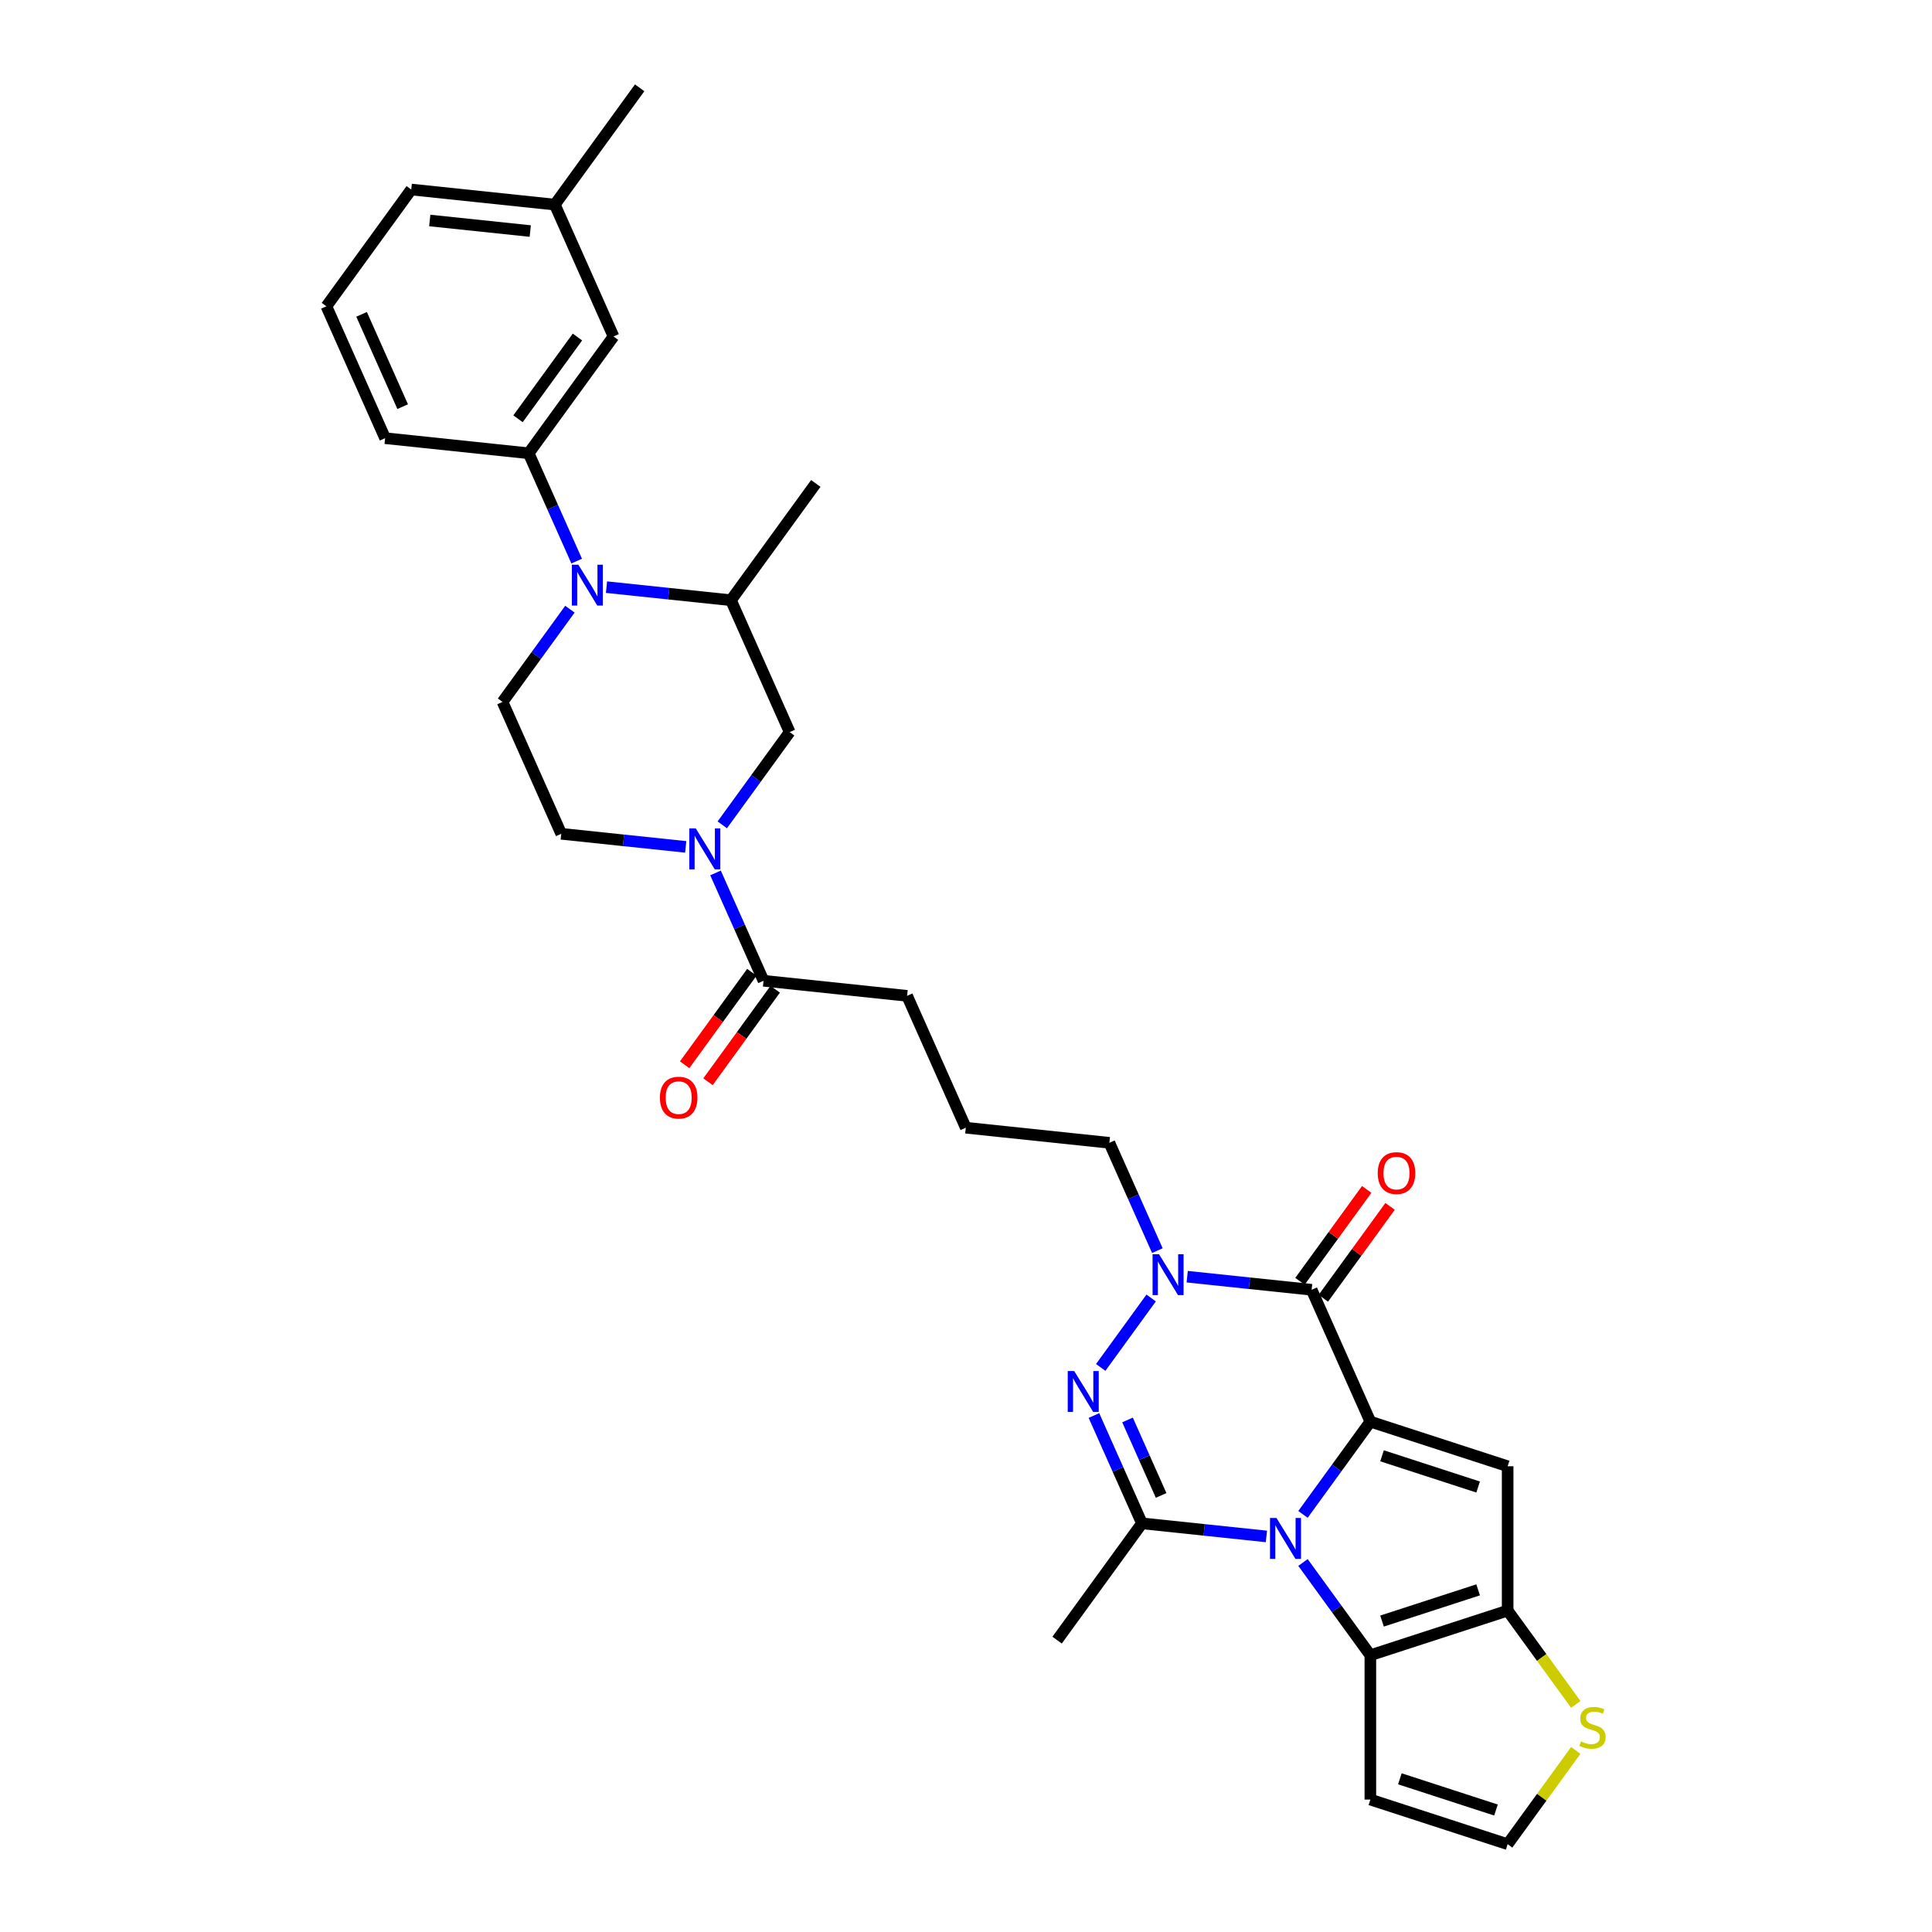 <?xml version='1.0' encoding='iso-8859-1'?>
<svg version='1.1' baseProfile='full'
              xmlns='http://www.w3.org/2000/svg'
                      xmlns:rdkit='http://www.rdkit.org/xml'
                      xmlns:xlink='http://www.w3.org/1999/xlink'
                  xml:space='preserve'
width='1000px' height='1000px' viewBox='0 0 1000 1000'>
<!-- END OF HEADER -->
<rect style='opacity:1.0;fill:#FFFFFF;stroke:none' width='1000' height='1000' x='0' y='0'> </rect>
<path class='bond-0' d='M 709.297,735.843 L 691.86,759.843' style='fill:none;fill-rule:evenodd;stroke:#000000;stroke-width:6px;stroke-linecap:butt;stroke-linejoin:miter;stroke-opacity:1' />
<path class='bond-0' d='M 691.86,759.843 L 674.423,783.843' style='fill:none;fill-rule:evenodd;stroke:#0000FF;stroke-width:6px;stroke-linecap:butt;stroke-linejoin:miter;stroke-opacity:1' />
<path class='bond-1' d='M 709.297,735.843 L 678.906,667.586' style='fill:none;fill-rule:evenodd;stroke:#000000;stroke-width:6px;stroke-linecap:butt;stroke-linejoin:miter;stroke-opacity:1' />
<path class='bond-4' d='M 709.297,735.843 L 780.357,758.932' style='fill:none;fill-rule:evenodd;stroke:#000000;stroke-width:6px;stroke-linecap:butt;stroke-linejoin:miter;stroke-opacity:1' />
<path class='bond-4' d='M 715.338,753.519 L 765.08,769.681' style='fill:none;fill-rule:evenodd;stroke:#000000;stroke-width:6px;stroke-linecap:butt;stroke-linejoin:miter;stroke-opacity:1' />
<path class='bond-2' d='M 655.486,795.251 L 623.278,791.866' style='fill:none;fill-rule:evenodd;stroke:#0000FF;stroke-width:6px;stroke-linecap:butt;stroke-linejoin:miter;stroke-opacity:1' />
<path class='bond-2' d='M 623.278,791.866 L 591.07,788.481' style='fill:none;fill-rule:evenodd;stroke:#000000;stroke-width:6px;stroke-linecap:butt;stroke-linejoin:miter;stroke-opacity:1' />
<path class='bond-6' d='M 674.423,808.739 L 691.86,832.739' style='fill:none;fill-rule:evenodd;stroke:#0000FF;stroke-width:6px;stroke-linecap:butt;stroke-linejoin:miter;stroke-opacity:1' />
<path class='bond-6' d='M 691.86,832.739 L 709.297,856.739' style='fill:none;fill-rule:evenodd;stroke:#000000;stroke-width:6px;stroke-linecap:butt;stroke-linejoin:miter;stroke-opacity:1' />
<path class='bond-5' d='M 678.906,667.586 L 646.698,664.2' style='fill:none;fill-rule:evenodd;stroke:#000000;stroke-width:6px;stroke-linecap:butt;stroke-linejoin:miter;stroke-opacity:1' />
<path class='bond-5' d='M 646.698,664.2 L 614.491,660.815' style='fill:none;fill-rule:evenodd;stroke:#0000FF;stroke-width:6px;stroke-linecap:butt;stroke-linejoin:miter;stroke-opacity:1' />
<path class='bond-18' d='M 684.951,671.977 L 702.225,648.202' style='fill:none;fill-rule:evenodd;stroke:#000000;stroke-width:6px;stroke-linecap:butt;stroke-linejoin:miter;stroke-opacity:1' />
<path class='bond-18' d='M 702.225,648.202 L 719.499,624.426' style='fill:none;fill-rule:evenodd;stroke:#FF0000;stroke-width:6px;stroke-linecap:butt;stroke-linejoin:miter;stroke-opacity:1' />
<path class='bond-18' d='M 672.861,663.194 L 690.135,639.418' style='fill:none;fill-rule:evenodd;stroke:#000000;stroke-width:6px;stroke-linecap:butt;stroke-linejoin:miter;stroke-opacity:1' />
<path class='bond-18' d='M 690.135,639.418 L 707.41,615.642' style='fill:none;fill-rule:evenodd;stroke:#FF0000;stroke-width:6px;stroke-linecap:butt;stroke-linejoin:miter;stroke-opacity:1' />
<path class='bond-23' d='M 591.07,788.481 L 547.153,848.929' style='fill:none;fill-rule:evenodd;stroke:#000000;stroke-width:6px;stroke-linecap:butt;stroke-linejoin:miter;stroke-opacity:1' />
<path class='bond-33' d='M 591.07,788.481 L 578.646,760.576' style='fill:none;fill-rule:evenodd;stroke:#000000;stroke-width:6px;stroke-linecap:butt;stroke-linejoin:miter;stroke-opacity:1' />
<path class='bond-33' d='M 578.646,760.576 L 566.222,732.671' style='fill:none;fill-rule:evenodd;stroke:#0000FF;stroke-width:6px;stroke-linecap:butt;stroke-linejoin:miter;stroke-opacity:1' />
<path class='bond-33' d='M 600.995,774.031 L 592.298,754.498' style='fill:none;fill-rule:evenodd;stroke:#000000;stroke-width:6px;stroke-linecap:butt;stroke-linejoin:miter;stroke-opacity:1' />
<path class='bond-33' d='M 592.298,754.498 L 583.601,734.965' style='fill:none;fill-rule:evenodd;stroke:#0000FF;stroke-width:6px;stroke-linecap:butt;stroke-linejoin:miter;stroke-opacity:1' />
<path class='bond-3' d='M 569.724,707.775 L 595.833,671.839' style='fill:none;fill-rule:evenodd;stroke:#0000FF;stroke-width:6px;stroke-linecap:butt;stroke-linejoin:miter;stroke-opacity:1' />
<path class='bond-7' d='M 780.357,758.932 L 780.357,833.65' style='fill:none;fill-rule:evenodd;stroke:#000000;stroke-width:6px;stroke-linecap:butt;stroke-linejoin:miter;stroke-opacity:1' />
<path class='bond-22' d='M 599.056,647.327 L 586.632,619.422' style='fill:none;fill-rule:evenodd;stroke:#0000FF;stroke-width:6px;stroke-linecap:butt;stroke-linejoin:miter;stroke-opacity:1' />
<path class='bond-22' d='M 586.632,619.422 L 574.208,591.518' style='fill:none;fill-rule:evenodd;stroke:#000000;stroke-width:6px;stroke-linecap:butt;stroke-linejoin:miter;stroke-opacity:1' />
<path class='bond-15' d='M 709.297,856.739 L 709.297,931.456' style='fill:none;fill-rule:evenodd;stroke:#000000;stroke-width:6px;stroke-linecap:butt;stroke-linejoin:miter;stroke-opacity:1' />
<path class='bond-32' d='M 709.297,856.739 L 780.357,833.65' style='fill:none;fill-rule:evenodd;stroke:#000000;stroke-width:6px;stroke-linecap:butt;stroke-linejoin:miter;stroke-opacity:1' />
<path class='bond-32' d='M 715.338,839.063 L 765.08,822.901' style='fill:none;fill-rule:evenodd;stroke:#000000;stroke-width:6px;stroke-linecap:butt;stroke-linejoin:miter;stroke-opacity:1' />
<path class='bond-13' d='M 780.357,833.65 L 797.99,857.919' style='fill:none;fill-rule:evenodd;stroke:#000000;stroke-width:6px;stroke-linecap:butt;stroke-linejoin:miter;stroke-opacity:1' />
<path class='bond-13' d='M 797.99,857.919 L 815.623,882.189' style='fill:none;fill-rule:evenodd;stroke:#CCCC00;stroke-width:6px;stroke-linecap:butt;stroke-linejoin:miter;stroke-opacity:1' />
<path class='bond-8' d='M 294.986,315.314 L 277.549,339.314' style='fill:none;fill-rule:evenodd;stroke:#0000FF;stroke-width:6px;stroke-linecap:butt;stroke-linejoin:miter;stroke-opacity:1' />
<path class='bond-8' d='M 277.549,339.314 L 260.112,363.314' style='fill:none;fill-rule:evenodd;stroke:#000000;stroke-width:6px;stroke-linecap:butt;stroke-linejoin:miter;stroke-opacity:1' />
<path class='bond-10' d='M 298.487,290.418 L 286.063,262.513' style='fill:none;fill-rule:evenodd;stroke:#0000FF;stroke-width:6px;stroke-linecap:butt;stroke-linejoin:miter;stroke-opacity:1' />
<path class='bond-10' d='M 286.063,262.513 L 273.639,234.608' style='fill:none;fill-rule:evenodd;stroke:#000000;stroke-width:6px;stroke-linecap:butt;stroke-linejoin:miter;stroke-opacity:1' />
<path class='bond-35' d='M 313.922,303.906 L 346.13,307.291' style='fill:none;fill-rule:evenodd;stroke:#0000FF;stroke-width:6px;stroke-linecap:butt;stroke-linejoin:miter;stroke-opacity:1' />
<path class='bond-35' d='M 346.13,307.291 L 378.338,310.676' style='fill:none;fill-rule:evenodd;stroke:#000000;stroke-width:6px;stroke-linecap:butt;stroke-linejoin:miter;stroke-opacity:1' />
<path class='bond-9' d='M 370.353,451.83 L 382.777,479.734' style='fill:none;fill-rule:evenodd;stroke:#0000FF;stroke-width:6px;stroke-linecap:butt;stroke-linejoin:miter;stroke-opacity:1' />
<path class='bond-9' d='M 382.777,479.734 L 395.201,507.639' style='fill:none;fill-rule:evenodd;stroke:#000000;stroke-width:6px;stroke-linecap:butt;stroke-linejoin:miter;stroke-opacity:1' />
<path class='bond-14' d='M 373.854,426.934 L 391.291,402.934' style='fill:none;fill-rule:evenodd;stroke:#0000FF;stroke-width:6px;stroke-linecap:butt;stroke-linejoin:miter;stroke-opacity:1' />
<path class='bond-14' d='M 391.291,402.934 L 408.728,378.934' style='fill:none;fill-rule:evenodd;stroke:#000000;stroke-width:6px;stroke-linecap:butt;stroke-linejoin:miter;stroke-opacity:1' />
<path class='bond-19' d='M 354.918,438.342 L 322.71,434.957' style='fill:none;fill-rule:evenodd;stroke:#0000FF;stroke-width:6px;stroke-linecap:butt;stroke-linejoin:miter;stroke-opacity:1' />
<path class='bond-19' d='M 322.71,434.957 L 290.502,431.571' style='fill:none;fill-rule:evenodd;stroke:#000000;stroke-width:6px;stroke-linecap:butt;stroke-linejoin:miter;stroke-opacity:1' />
<path class='bond-20' d='M 273.639,234.608 L 317.557,174.16' style='fill:none;fill-rule:evenodd;stroke:#000000;stroke-width:6px;stroke-linecap:butt;stroke-linejoin:miter;stroke-opacity:1' />
<path class='bond-20' d='M 268.137,216.757 L 298.88,174.444' style='fill:none;fill-rule:evenodd;stroke:#000000;stroke-width:6px;stroke-linecap:butt;stroke-linejoin:miter;stroke-opacity:1' />
<path class='bond-26' d='M 273.639,234.608 L 199.331,226.798' style='fill:none;fill-rule:evenodd;stroke:#000000;stroke-width:6px;stroke-linecap:butt;stroke-linejoin:miter;stroke-opacity:1' />
<path class='bond-11' d='M 378.338,310.676 L 408.728,378.934' style='fill:none;fill-rule:evenodd;stroke:#000000;stroke-width:6px;stroke-linecap:butt;stroke-linejoin:miter;stroke-opacity:1' />
<path class='bond-28' d='M 378.338,310.676 L 422.256,250.228' style='fill:none;fill-rule:evenodd;stroke:#000000;stroke-width:6px;stroke-linecap:butt;stroke-linejoin:miter;stroke-opacity:1' />
<path class='bond-12' d='M 395.201,507.639 L 469.509,515.45' style='fill:none;fill-rule:evenodd;stroke:#000000;stroke-width:6px;stroke-linecap:butt;stroke-linejoin:miter;stroke-opacity:1' />
<path class='bond-21' d='M 389.156,503.248 L 371.762,527.188' style='fill:none;fill-rule:evenodd;stroke:#000000;stroke-width:6px;stroke-linecap:butt;stroke-linejoin:miter;stroke-opacity:1' />
<path class='bond-21' d='M 371.762,527.188 L 354.369,551.128' style='fill:none;fill-rule:evenodd;stroke:#FF0000;stroke-width:6px;stroke-linecap:butt;stroke-linejoin:miter;stroke-opacity:1' />
<path class='bond-21' d='M 401.245,512.031 L 383.852,535.971' style='fill:none;fill-rule:evenodd;stroke:#000000;stroke-width:6px;stroke-linecap:butt;stroke-linejoin:miter;stroke-opacity:1' />
<path class='bond-21' d='M 383.852,535.971 L 366.458,559.912' style='fill:none;fill-rule:evenodd;stroke:#FF0000;stroke-width:6px;stroke-linecap:butt;stroke-linejoin:miter;stroke-opacity:1' />
<path class='bond-17' d='M 815.623,906.007 L 797.99,930.276' style='fill:none;fill-rule:evenodd;stroke:#CCCC00;stroke-width:6px;stroke-linecap:butt;stroke-linejoin:miter;stroke-opacity:1' />
<path class='bond-17' d='M 797.99,930.276 L 780.357,954.545' style='fill:none;fill-rule:evenodd;stroke:#000000;stroke-width:6px;stroke-linecap:butt;stroke-linejoin:miter;stroke-opacity:1' />
<path class='bond-34' d='M 709.297,931.456 L 780.357,954.545' style='fill:none;fill-rule:evenodd;stroke:#000000;stroke-width:6px;stroke-linecap:butt;stroke-linejoin:miter;stroke-opacity:1' />
<path class='bond-34' d='M 724.573,920.708 L 774.316,936.87' style='fill:none;fill-rule:evenodd;stroke:#000000;stroke-width:6px;stroke-linecap:butt;stroke-linejoin:miter;stroke-opacity:1' />
<path class='bond-16' d='M 260.112,363.314 L 290.502,431.571' style='fill:none;fill-rule:evenodd;stroke:#000000;stroke-width:6px;stroke-linecap:butt;stroke-linejoin:miter;stroke-opacity:1' />
<path class='bond-24' d='M 317.557,174.16 L 287.167,105.902' style='fill:none;fill-rule:evenodd;stroke:#000000;stroke-width:6px;stroke-linecap:butt;stroke-linejoin:miter;stroke-opacity:1' />
<path class='bond-27' d='M 574.208,591.518 L 499.899,583.707' style='fill:none;fill-rule:evenodd;stroke:#000000;stroke-width:6px;stroke-linecap:butt;stroke-linejoin:miter;stroke-opacity:1' />
<path class='bond-31' d='M 287.167,105.902 L 331.085,45.455' style='fill:none;fill-rule:evenodd;stroke:#000000;stroke-width:6px;stroke-linecap:butt;stroke-linejoin:miter;stroke-opacity:1' />
<path class='bond-36' d='M 287.167,105.902 L 212.859,98.092' style='fill:none;fill-rule:evenodd;stroke:#000000;stroke-width:6px;stroke-linecap:butt;stroke-linejoin:miter;stroke-opacity:1' />
<path class='bond-36' d='M 274.459,119.592 L 222.443,114.125' style='fill:none;fill-rule:evenodd;stroke:#000000;stroke-width:6px;stroke-linecap:butt;stroke-linejoin:miter;stroke-opacity:1' />
<path class='bond-25' d='M 469.509,515.45 L 499.899,583.707' style='fill:none;fill-rule:evenodd;stroke:#000000;stroke-width:6px;stroke-linecap:butt;stroke-linejoin:miter;stroke-opacity:1' />
<path class='bond-29' d='M 199.331,226.798 L 168.941,158.54' style='fill:none;fill-rule:evenodd;stroke:#000000;stroke-width:6px;stroke-linecap:butt;stroke-linejoin:miter;stroke-opacity:1' />
<path class='bond-29' d='M 208.424,210.481 L 187.151,162.701' style='fill:none;fill-rule:evenodd;stroke:#000000;stroke-width:6px;stroke-linecap:butt;stroke-linejoin:miter;stroke-opacity:1' />
<path class='bond-30' d='M 168.941,158.54 L 212.859,98.092' style='fill:none;fill-rule:evenodd;stroke:#000000;stroke-width:6px;stroke-linecap:butt;stroke-linejoin:miter;stroke-opacity:1' />
<path  class='atom-1' d='M 660.701 785.711
L 667.635 796.919
Q 668.323 798.025, 669.428 800.027
Q 670.534 802.029, 670.594 802.149
L 670.594 785.711
L 673.403 785.711
L 673.403 806.871
L 670.504 806.871
L 663.062 794.617
Q 662.196 793.183, 661.269 791.539
Q 660.373 789.895, 660.104 789.387
L 660.104 806.871
L 657.354 806.871
L 657.354 785.711
L 660.701 785.711
' fill='#0000FF'/>
<path  class='atom-4' d='M 556.003 709.643
L 562.937 720.851
Q 563.624 721.957, 564.73 723.959
Q 565.836 725.961, 565.895 726.081
L 565.895 709.643
L 568.705 709.643
L 568.705 730.803
L 565.806 730.803
L 558.364 718.549
Q 557.497 717.115, 556.571 715.471
Q 555.674 713.827, 555.405 713.319
L 555.405 730.803
L 552.655 730.803
L 552.655 709.643
L 556.003 709.643
' fill='#0000FF'/>
<path  class='atom-6' d='M 599.921 649.195
L 606.854 660.403
Q 607.542 661.509, 608.648 663.511
Q 609.753 665.514, 609.813 665.633
L 609.813 649.195
L 612.623 649.195
L 612.623 670.355
L 609.724 670.355
L 602.282 658.102
Q 601.415 656.667, 600.488 655.023
Q 599.592 653.38, 599.323 652.872
L 599.323 670.355
L 596.573 670.355
L 596.573 649.195
L 599.921 649.195
' fill='#0000FF'/>
<path  class='atom-9' d='M 299.352 292.286
L 306.286 303.493
Q 306.973 304.599, 308.079 306.602
Q 309.185 308.604, 309.245 308.724
L 309.245 292.286
L 312.054 292.286
L 312.054 313.446
L 309.155 313.446
L 301.713 301.192
Q 300.847 299.758, 299.92 298.114
Q 299.024 296.47, 298.755 295.962
L 298.755 313.446
L 296.005 313.446
L 296.005 292.286
L 299.352 292.286
' fill='#0000FF'/>
<path  class='atom-10' d='M 360.133 428.802
L 367.067 440.009
Q 367.754 441.115, 368.86 443.117
Q 369.966 445.12, 370.026 445.239
L 370.026 428.802
L 372.835 428.802
L 372.835 449.962
L 369.936 449.962
L 362.494 437.708
Q 361.627 436.273, 360.701 434.63
Q 359.804 432.986, 359.535 432.478
L 359.535 449.962
L 356.786 449.962
L 356.786 428.802
L 360.133 428.802
' fill='#0000FF'/>
<path  class='atom-14' d='M 818.298 901.36
Q 818.537 901.45, 819.523 901.868
Q 820.509 902.287, 821.585 902.556
Q 822.691 902.795, 823.767 902.795
Q 825.769 902.795, 826.935 901.838
Q 828.101 900.852, 828.101 899.149
Q 828.101 897.983, 827.503 897.266
Q 826.935 896.548, 826.038 896.16
Q 825.142 895.771, 823.647 895.323
Q 821.764 894.755, 820.629 894.217
Q 819.523 893.679, 818.716 892.544
Q 817.939 891.408, 817.939 889.495
Q 817.939 886.835, 819.732 885.191
Q 821.555 883.548, 825.142 883.548
Q 827.592 883.548, 830.372 884.713
L 829.685 887.014
Q 827.144 885.968, 825.231 885.968
Q 823.169 885.968, 822.033 886.835
Q 820.898 887.672, 820.928 889.136
Q 820.928 890.272, 821.495 890.96
Q 822.093 891.647, 822.93 892.035
Q 823.797 892.424, 825.231 892.872
Q 827.144 893.47, 828.28 894.068
Q 829.416 894.666, 830.223 895.891
Q 831.059 897.086, 831.059 899.149
Q 831.059 902.078, 829.087 903.662
Q 827.144 905.216, 823.886 905.216
Q 822.004 905.216, 820.569 904.797
Q 819.164 904.409, 817.491 903.721
L 818.298 901.36
' fill='#CCCC00'/>
<path  class='atom-19' d='M 713.111 607.198
Q 713.111 602.117, 715.621 599.277
Q 718.132 596.438, 722.824 596.438
Q 727.516 596.438, 730.027 599.277
Q 732.537 602.117, 732.537 607.198
Q 732.537 612.338, 729.997 615.267
Q 727.457 618.166, 722.824 618.166
Q 718.162 618.166, 715.621 615.267
Q 713.111 612.368, 713.111 607.198
M 722.824 615.775
Q 726.052 615.775, 727.785 613.623
Q 729.549 611.441, 729.549 607.198
Q 729.549 603.043, 727.785 600.951
Q 726.052 598.829, 722.824 598.829
Q 719.596 598.829, 717.833 600.921
Q 716.099 603.013, 716.099 607.198
Q 716.099 611.471, 717.833 613.623
Q 719.596 615.775, 722.824 615.775
' fill='#FF0000'/>
<path  class='atom-22' d='M 341.57 568.147
Q 341.57 563.066, 344.08 560.227
Q 346.591 557.388, 351.283 557.388
Q 355.975 557.388, 358.486 560.227
Q 360.996 563.066, 360.996 568.147
Q 360.996 573.288, 358.456 576.216
Q 355.915 579.116, 351.283 579.116
Q 346.62 579.116, 344.08 576.216
Q 341.57 573.317, 341.57 568.147
M 351.283 576.725
Q 354.511 576.725, 356.244 574.573
Q 358.007 572.391, 358.007 568.147
Q 358.007 563.993, 356.244 561.901
Q 354.511 559.779, 351.283 559.779
Q 348.055 559.779, 346.292 561.871
Q 344.558 563.963, 344.558 568.147
Q 344.558 572.421, 346.292 574.573
Q 348.055 576.725, 351.283 576.725
' fill='#FF0000'/>
</svg>
